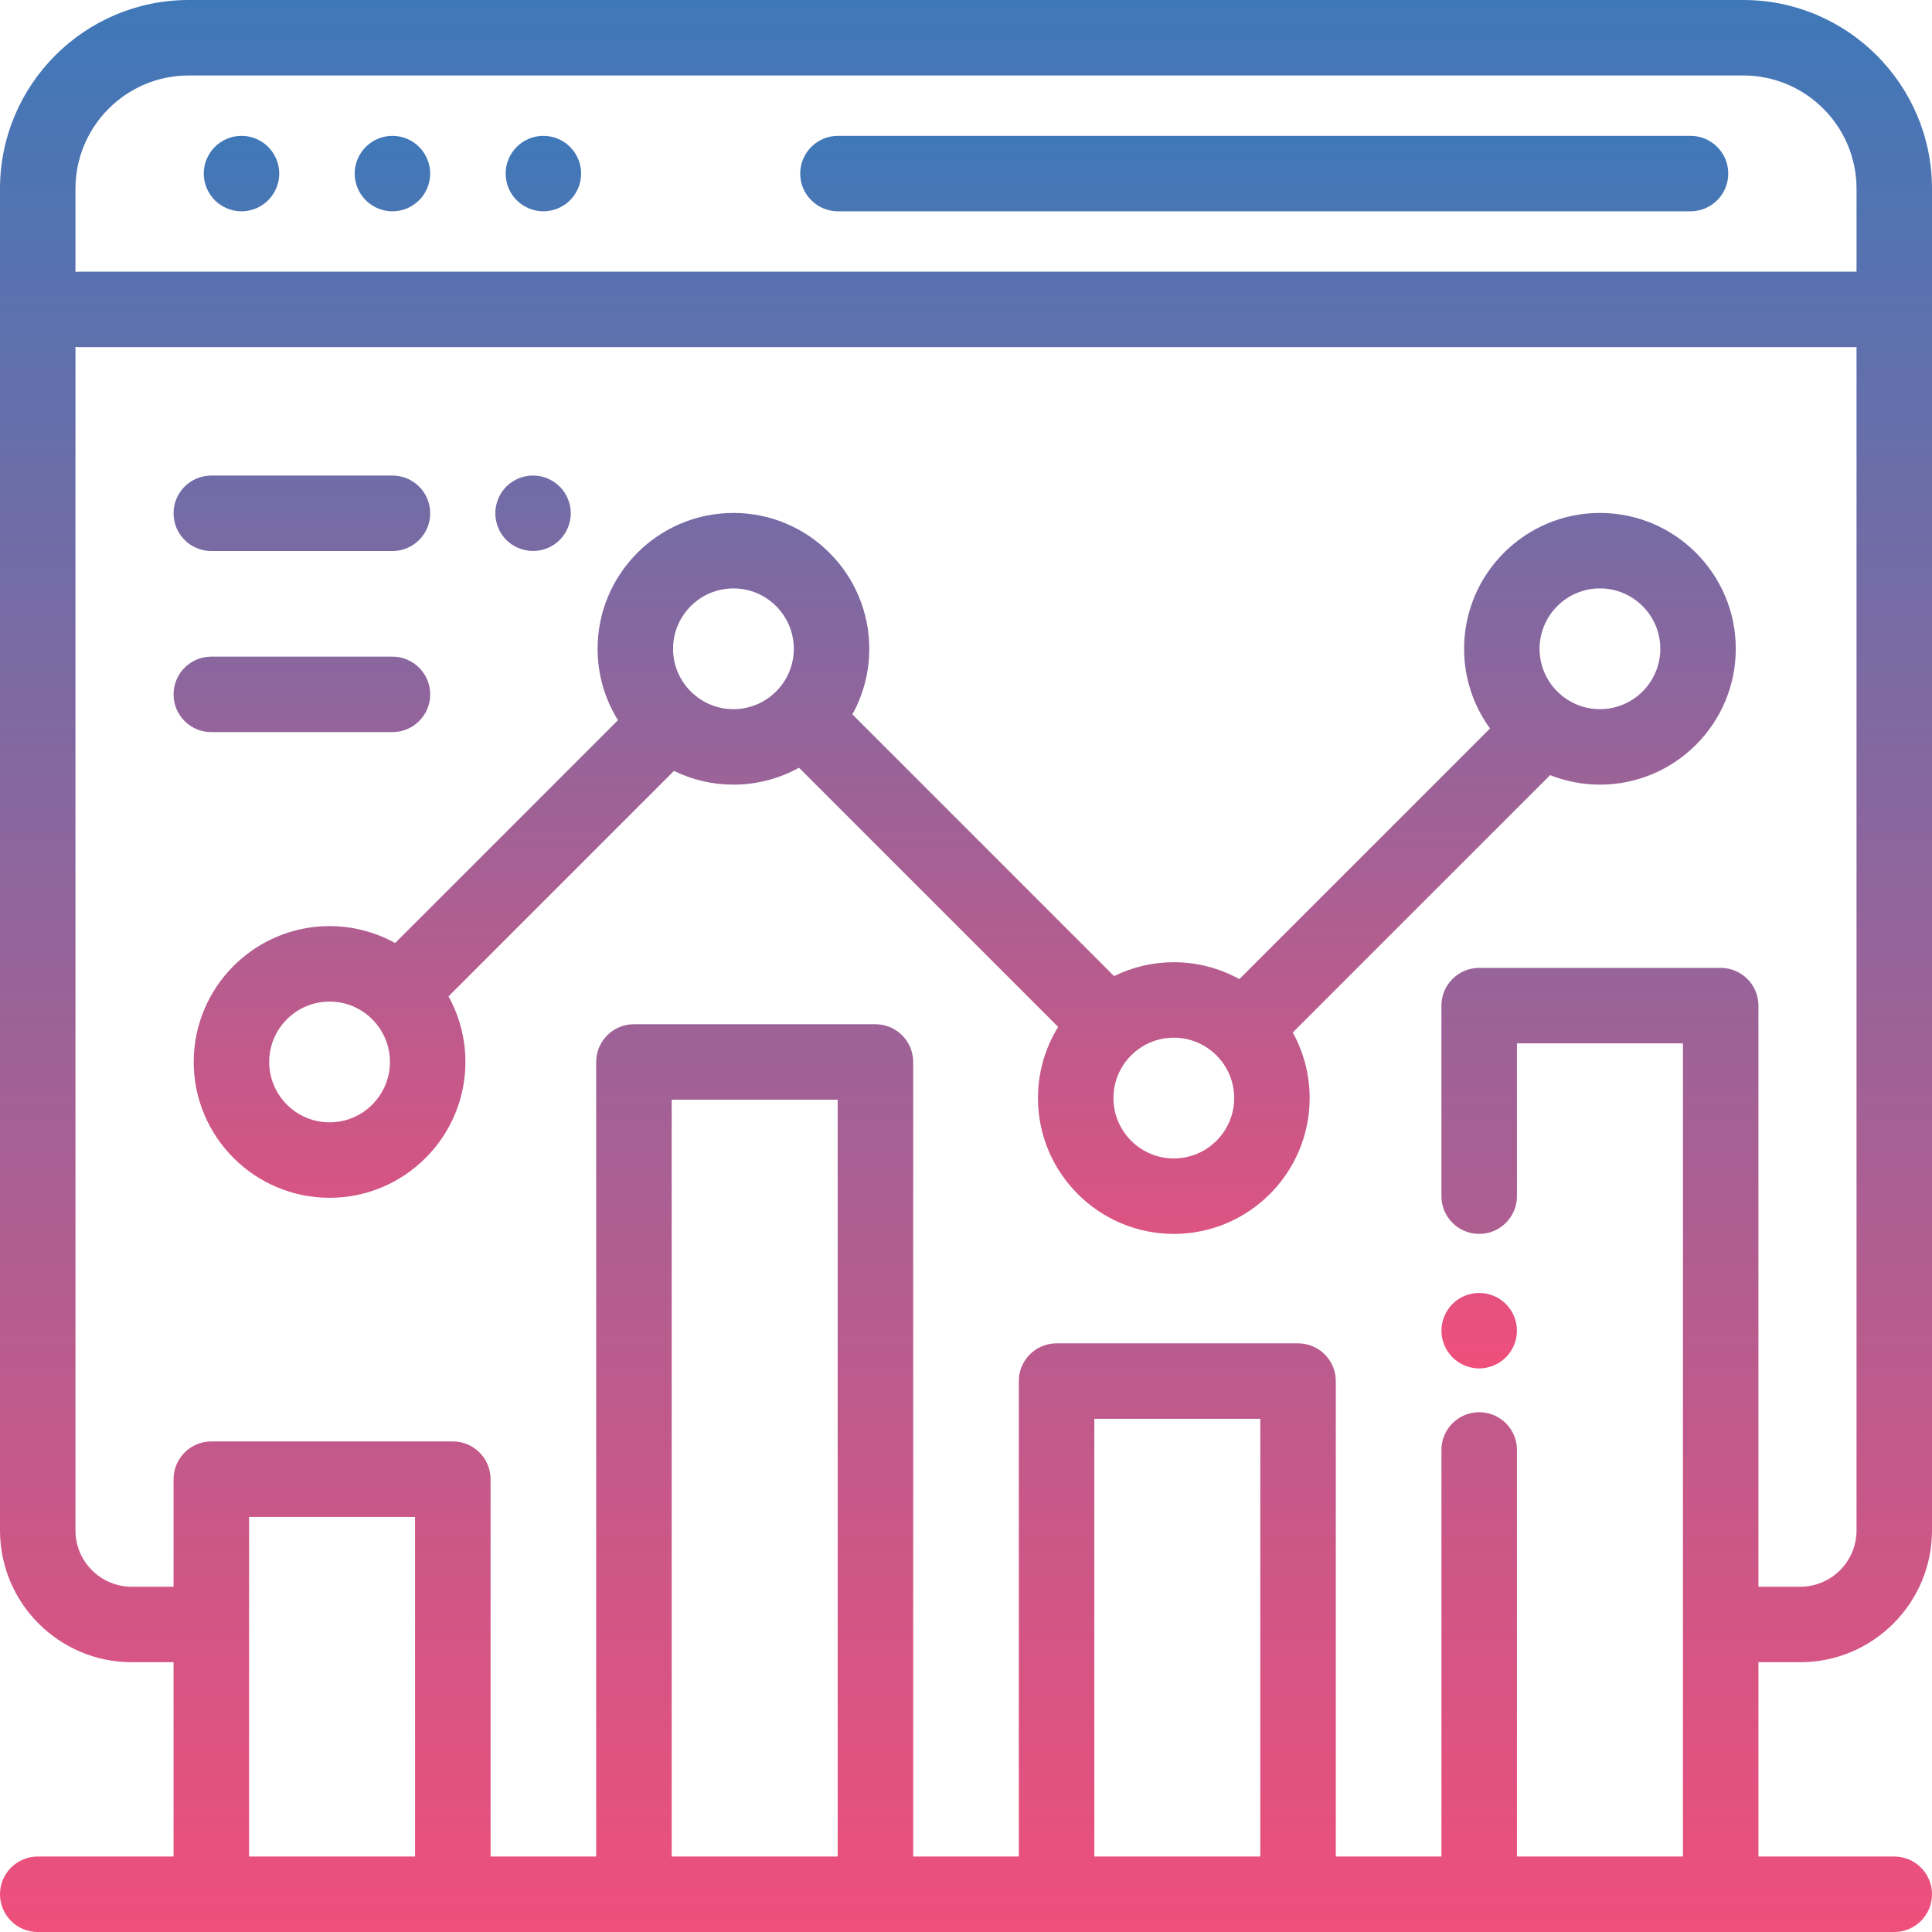 <svg width="48" height="48" viewBox="0 0 48 48" fill="none" xmlns="http://www.w3.org/2000/svg">
<g clip-path="url(#clip0_711_2426)">
<path d="M44.727 41.297C46.532 41.297 48 39.829 48 38.023V4.688C48 2.103 45.897 0 43.312 0H4.688C2.103 0 0 2.103 0 4.688V38.023C0 39.829 1.468 41.297 3.273 41.297H4.312V46.125H0.938C0.42 46.125 0 46.545 0 47.062C0 47.58 0.42 48 0.938 48H47.062C47.58 48 48 47.58 48 47.062C48 46.545 47.58 46.125 47.062 46.125H43.688V41.297H44.727ZM1.875 4.688C1.875 3.137 3.137 1.875 4.688 1.875H43.312C44.863 1.875 46.125 3.137 46.125 4.688V6.75H1.969C1.937 6.75 1.906 6.752 1.875 6.755V4.688ZM10.312 46.125H6.188V37.688H10.312V46.125ZM20.812 46.125H16.688V27.322H20.812V46.125ZM31.312 46.125H27.188V35.25H31.312V46.125ZM42.75 24.047H36.75C36.232 24.047 35.812 24.467 35.812 24.984V29.719C35.812 30.236 36.232 30.656 36.75 30.656C37.268 30.656 37.688 30.236 37.688 29.719V25.922H41.812V46.125H37.688V36.023C37.688 35.506 37.268 35.086 36.75 35.086C36.232 35.086 35.812 35.506 35.812 36.023V46.125H33.188V34.312C33.188 33.795 32.768 33.375 32.25 33.375H26.25C25.732 33.375 25.312 33.795 25.312 34.312V46.125H22.688V26.384C22.688 25.867 22.268 25.447 21.75 25.447H15.75C15.232 25.447 14.812 25.867 14.812 26.384V46.125H12.188V36.75C12.188 36.232 11.768 35.812 11.25 35.812H5.25C4.732 35.812 4.312 36.232 4.312 36.75V39.422H3.273C2.502 39.422 1.875 38.795 1.875 38.023V8.62C1.906 8.623 1.937 8.625 1.969 8.625H46.125V38.023C46.125 38.795 45.498 39.422 44.727 39.422H43.688V24.984C43.688 24.467 43.268 24.047 42.75 24.047Z" fill="url(#paint0_linear_711_2426)"/>
<path d="M42 3.375H20.819C20.301 3.375 19.881 3.795 19.881 4.312C19.881 4.83 20.301 5.25 20.819 5.25H42C42.518 5.25 42.938 4.83 42.938 4.312C42.938 3.795 42.518 3.375 42 3.375ZM10.413 3.65C10.238 3.475 9.997 3.375 9.75 3.375C9.503 3.375 9.262 3.475 9.087 3.65C8.913 3.824 8.812 4.066 8.812 4.312C8.812 4.559 8.913 4.801 9.087 4.975C9.262 5.15 9.503 5.25 9.75 5.25C9.997 5.25 10.238 5.15 10.413 4.975C10.587 4.801 10.688 4.559 10.688 4.312C10.688 4.066 10.587 3.824 10.413 3.65ZM6.663 3.65C6.488 3.475 6.247 3.375 6 3.375C5.753 3.375 5.512 3.475 5.337 3.65C5.163 3.824 5.062 4.066 5.062 4.312C5.062 4.559 5.163 4.801 5.337 4.975C5.512 5.15 5.753 5.25 6 5.25C6.247 5.25 6.488 5.15 6.663 4.975C6.837 4.801 6.938 4.559 6.938 4.312C6.938 4.066 6.837 3.824 6.663 3.65ZM14.163 3.65C13.987 3.474 13.748 3.376 13.5 3.375C13.253 3.375 13.012 3.475 12.837 3.65C12.663 3.824 12.562 4.066 12.562 4.312C12.562 4.559 12.663 4.801 12.837 4.975C13.012 5.15 13.253 5.25 13.5 5.25C13.747 5.25 13.988 5.15 14.163 4.975C14.337 4.801 14.438 4.559 14.438 4.312C14.438 4.066 14.337 3.824 14.163 3.65ZM37.413 32.397C37.238 32.222 36.997 32.123 36.75 32.123C36.503 32.123 36.262 32.222 36.087 32.397C35.913 32.572 35.812 32.813 35.812 33.06C35.812 33.307 35.913 33.548 36.087 33.723C36.262 33.897 36.503 33.998 36.75 33.998C36.997 33.998 37.238 33.897 37.413 33.723C37.587 33.548 37.688 33.307 37.688 33.06C37.688 32.812 37.587 32.572 37.413 32.397ZM39.75 12.744C37.889 12.744 36.375 14.258 36.375 16.119C36.374 16.831 36.6 17.524 37.019 18.099L30.792 24.326C30.293 24.05 29.733 23.906 29.163 23.906C28.648 23.906 28.141 24.023 27.679 24.251L21.177 17.748C21.453 17.25 21.598 16.689 21.597 16.119C21.597 14.258 20.083 12.744 18.222 12.744C16.361 12.744 14.847 14.258 14.847 16.119C14.847 16.77 15.033 17.377 15.353 17.893L9.817 23.429C9.318 23.153 8.758 23.009 8.188 23.009C6.327 23.009 4.813 24.523 4.813 26.384C4.813 28.245 6.327 29.759 8.188 29.759C10.049 29.759 11.563 28.245 11.563 26.384C11.563 25.794 11.41 25.238 11.143 24.755L16.745 19.153C17.205 19.378 17.71 19.495 18.222 19.494C18.813 19.494 19.368 19.341 19.851 19.074L26.29 25.513C25.961 26.044 25.787 26.656 25.788 27.281C25.788 29.142 27.302 30.656 29.163 30.656C31.024 30.656 32.538 29.142 32.538 27.281C32.538 26.691 32.385 26.135 32.118 25.652L38.512 19.258C38.906 19.414 39.326 19.494 39.75 19.494C41.611 19.494 43.125 17.98 43.125 16.119C43.125 14.258 41.611 12.744 39.75 12.744ZM8.188 27.884C7.361 27.884 6.688 27.211 6.688 26.384C6.688 25.557 7.361 24.884 8.188 24.884C9.015 24.884 9.688 25.557 9.688 26.384C9.688 27.211 9.015 27.884 8.188 27.884ZM18.222 17.619C17.395 17.619 16.722 16.946 16.722 16.119C16.722 15.292 17.395 14.619 18.222 14.619C19.049 14.619 19.722 15.292 19.722 16.119C19.722 16.946 19.049 17.619 18.222 17.619ZM29.163 28.781C28.336 28.781 27.663 28.108 27.663 27.281C27.663 26.454 28.336 25.781 29.163 25.781C29.99 25.781 30.663 26.454 30.663 27.281C30.663 28.108 29.99 28.781 29.163 28.781ZM39.75 17.619C38.923 17.619 38.25 16.946 38.25 16.119C38.25 15.292 38.923 14.619 39.75 14.619C40.577 14.619 41.25 15.292 41.25 16.119C41.25 16.946 40.577 17.619 39.75 17.619ZM13.906 12.089C13.73 11.914 13.492 11.815 13.243 11.814C12.996 11.814 12.754 11.915 12.579 12.089C12.405 12.263 12.306 12.505 12.306 12.752C12.306 12.998 12.405 13.24 12.579 13.415C12.756 13.59 12.994 13.688 13.243 13.689C13.49 13.689 13.731 13.589 13.906 13.415C14.08 13.24 14.181 12.998 14.181 12.752C14.181 12.505 14.08 12.263 13.906 12.089ZM9.75 11.815H5.25C4.732 11.815 4.312 12.234 4.312 12.752C4.312 13.27 4.732 13.69 5.25 13.69H9.75C10.268 13.69 10.688 13.27 10.688 12.752C10.688 12.234 10.268 11.815 9.75 11.815ZM9.75 16.314H5.25C4.732 16.314 4.312 16.734 4.312 17.252C4.312 17.77 4.732 18.189 5.25 18.189H9.75C10.268 18.189 10.688 17.77 10.688 17.252C10.688 16.734 10.268 16.314 9.75 16.314Z" fill="url(#paint1_linear_711_2426)"/>
</g>
<defs>
<linearGradient id="paint0_linear_711_2426" x1="24" y1="0" x2="24" y2="48" gradientUnits="userSpaceOnUse">
<stop stop-color="#3F78B8"/>
<stop offset="1" stop-color="#EF4F7B"/>
</linearGradient>
<linearGradient id="paint1_linear_711_2426" x1="23.719" y1="3.375" x2="23.719" y2="33.998" gradientUnits="userSpaceOnUse">
<stop stop-color="#3F78B8"/>
<stop offset="1" stop-color="#EF4F7B"/>
</linearGradient>
<clipPath id="clip0_711_2426">
<rect width="48" height="48" fill="white"/>
</clipPath>
</defs>
</svg>
